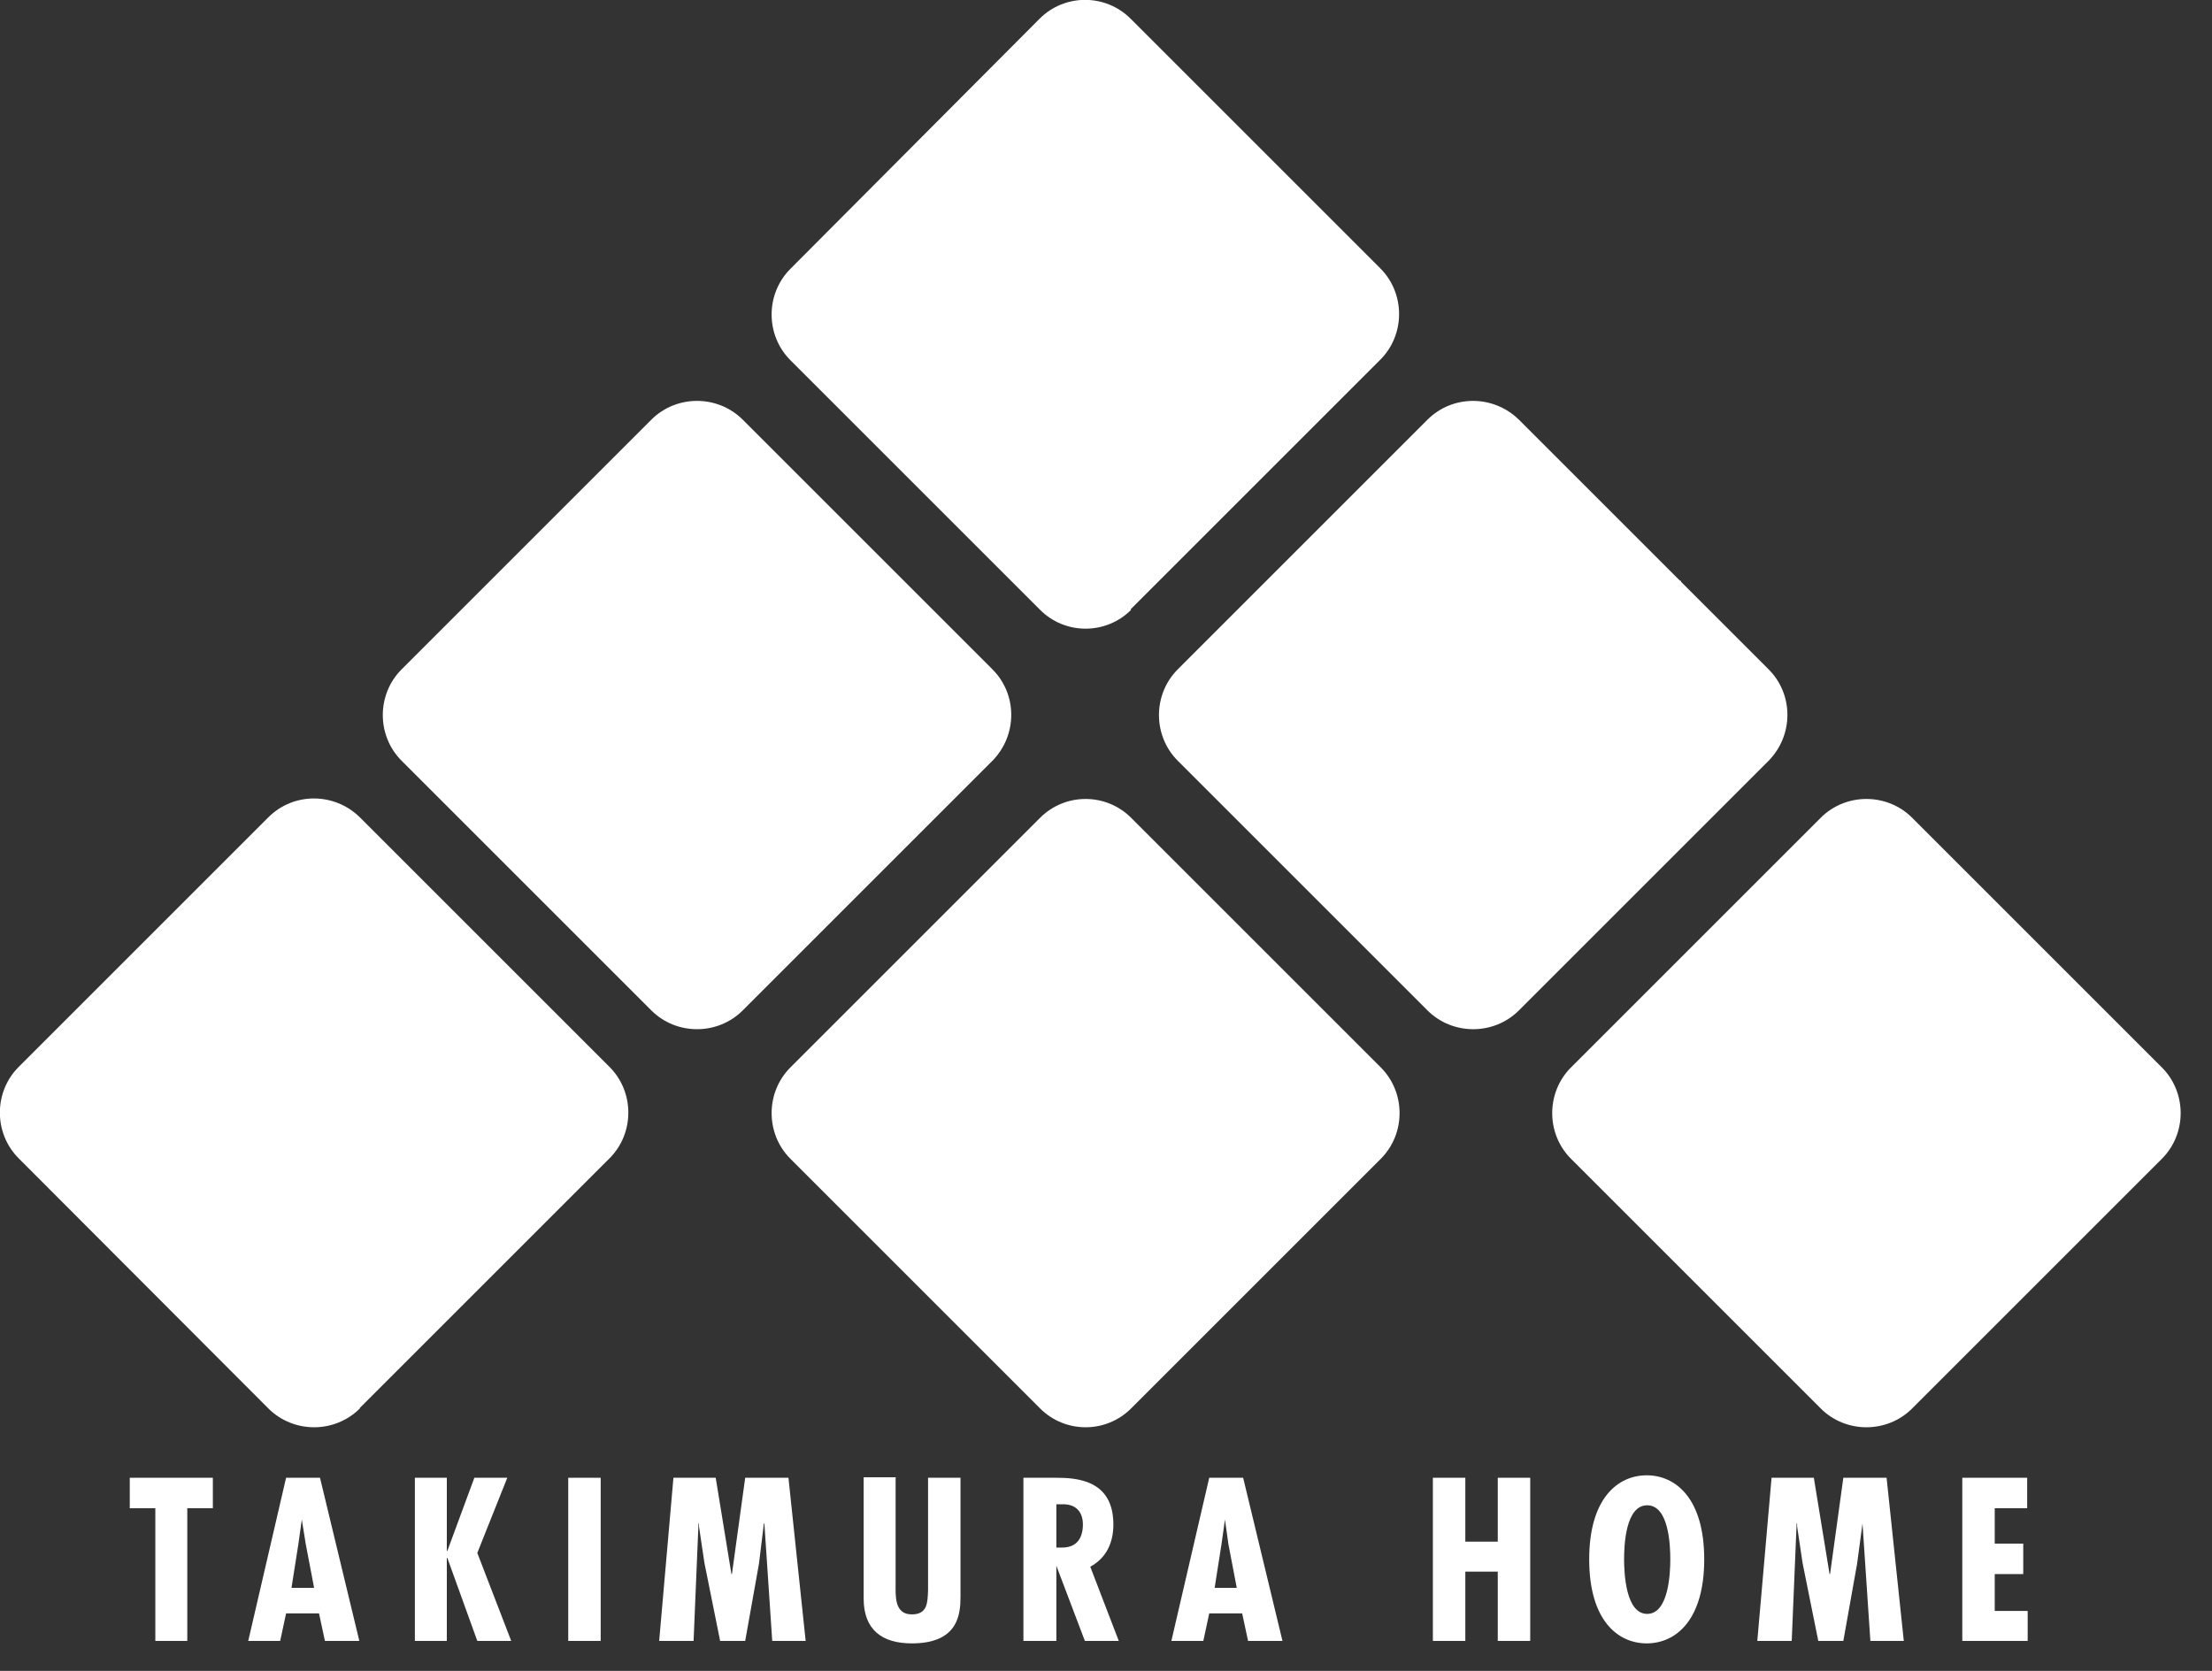 <?xml version="1.0" encoding="UTF-8"?>
<svg id="logo_white" xmlns="http://www.w3.org/2000/svg" viewBox="0 0 45 34">
  <rect x="0" y="0" width="45" height="34" fill="#333333" stroke="none"/>
  <defs>
    <style>
      .cls-1 {
        fill: #fff;
        stroke-width: 0px;
      }
    </style>
  </defs>
  <polygon class="cls-1" points="4.33 30.07 4.33 30.69 3.81 30.69 3.81 33.39 3.16 33.39 3.16 30.69 2.64 30.69 2.64 30.07 4.33 30.07"/>
  <path class="cls-1" d="M6.39,32.31h-.46l.14-.89.07-.5h0l.08.5.17.89ZM5.82,30.07l-.77,3.32h.65l.12-.56h.67l.12.56h.7l-.8-3.32h-.69Z"/>
  <polygon class="cls-1" points="9.09 30.07 9.09 31.56 9.1 31.56 9.65 30.07 10.32 30.07 9.71 31.6 10.4 33.39 9.71 33.39 9.1 31.7 9.09 31.7 9.09 33.39 8.44 33.39 8.44 30.07 9.09 30.07"/>
  <rect class="cls-1" x="11.56" y="30.07" width=".66" height="3.32"/>
  <polygon class="cls-1" points="14.56 30.07 14.88 32.03 14.89 32.03 15.16 30.07 16.04 30.07 16.39 33.39 15.71 33.39 15.55 31 15.54 31 15.44 31.82 15.16 33.39 14.65 33.39 14.33 31.8 14.22 31.06 14.22 31 14.21 31 14.11 33.39 13.41 33.39 13.7 30.07 14.56 30.07"/>
  <path class="cls-1" d="M18.22,30.07v2.15c0,.25-.03.63.33.63.32,0,.32-.24.33-.49v-2.29h.66v2.42c0,.35-.04.95-.99.95-.61,0-.98-.28-.98-.91v-2.47h.66Z"/>
  <path class="cls-1" d="M21.49,30.61h.09c.33-.02.45.18.45.41,0,.27-.12.47-.42.47h-.12v-.89ZM21.49,33.39v-1.53h0l.58,1.53h.69l-.58-1.51c.33-.18.47-.49.47-.86,0-.91-.75-.95-1.17-.95h-.66v3.32h.66Z"/>
  <path class="cls-1" d="M25.17,32.31h-.46l.14-.89.07-.5h0l.07.5.17.89ZM24.6,30.07l-.77,3.32h.65l.12-.56h.67l.12.56h.7l-.8-3.32h-.69Z"/>
  <polygon class="cls-1" points="29.81 30.07 29.81 31.37 30.47 31.37 30.47 30.07 31.13 30.07 31.13 33.39 30.47 33.39 30.47 31.98 29.81 31.98 29.81 33.39 29.15 33.39 29.15 30.07 29.81 30.07"/>
  <path class="cls-1" d="M33.04,31.73c0-.29.03-1.1.47-1.1s.47.81.47,1.1c0,.27-.03,1.11-.47,1.11s-.47-.84-.47-1.11M33.5,30.02c-.59,0-1.17.47-1.17,1.71s.58,1.71,1.17,1.71,1.17-.47,1.17-1.71-.58-1.71-1.17-1.71"/>
  <polygon class="cls-1" points="36.9 30.07 37.22 32.03 37.23 32.03 37.5 30.07 38.38 30.07 38.73 33.39 38.05 33.39 37.89 31 37.89 31 37.78 31.82 37.5 33.39 36.99 33.39 36.67 31.8 36.56 31.06 36.56 31 36.55 31 36.45 33.39 35.75 33.39 36.04 30.07 36.9 30.07"/>
  <polygon class="cls-1" points="41.24 30.07 41.24 30.69 40.58 30.69 40.58 31.41 41.16 31.41 41.16 32.03 40.58 32.03 40.58 32.78 41.25 32.78 41.25 33.39 39.92 33.39 39.92 30.07 41.24 30.07"/>
  <path class="cls-1" d="M15.11,20.56c-.51.51-1.35.51-1.86,0l-5.08-5.08c-.51-.51-.51-1.35,0-1.86l5.08-5.08c.51-.51,1.35-.51,1.86,0l5.08,5.08c.51.51.51,1.34,0,1.86l-5.08,5.08Z"/>
  <path class="cls-1" d="M30.9,20.56c-.51.51-1.35.51-1.86,0l-5.08-5.08c-.51-.51-.51-1.35,0-1.86l5.08-5.08c.51-.51,1.34-.51,1.86,0l5.08,5.08c.51.51.51,1.34,0,1.86l-5.08,5.08Z"/>
  <polygon class="cls-1" points="31.1 11.82 31.1 12.58 30.47 12.58 30.47 15.9 29.66 15.9 29.66 12.58 29.03 12.58 29.03 11.82 31.1 11.82"/>
  <polygon class="cls-1" points="32.57 11.82 32.57 13.42 33.39 13.42 33.39 11.82 34.2 11.82 34.2 15.9 33.39 15.9 33.39 14.17 32.57 14.17 32.57 15.9 31.77 15.9 31.77 11.82 32.57 11.82"/>
  <path class="cls-1" d="M7.32,28.66c-.51.51-1.35.51-1.86,0L.38,23.57c-.51-.51-.51-1.35,0-1.86l5.08-5.08c.51-.51,1.34-.51,1.86,0l5.08,5.08c.51.51.51,1.35,0,1.86l-5.08,5.08Z"/>
  <path class="cls-1" d="M23.01,28.66c-.51.51-1.34.51-1.85,0l-5.08-5.08c-.51-.51-.51-1.35,0-1.86l5.08-5.08c.51-.51,1.34-.51,1.85,0l5.08,5.08c.51.51.51,1.35,0,1.86l-5.08,5.08Z"/>
  <path class="cls-1" d="M38.9,28.66c-.51.51-1.35.51-1.86,0l-5.08-5.08c-.51-.51-.51-1.35,0-1.86l5.08-5.08c.51-.51,1.35-.51,1.86,0l5.08,5.08c.51.51.51,1.35,0,1.86l-5.08,5.08Z"/>
  <path class="cls-1" d="M23.01,12.41c-.51.51-1.34.51-1.85,0l-5.08-5.08c-.51-.51-.51-1.35,0-1.86L21.15.38c.51-.51,1.34-.51,1.85,0l5.08,5.08c.51.51.51,1.35,0,1.86l-5.08,5.08Z"/>
</svg>